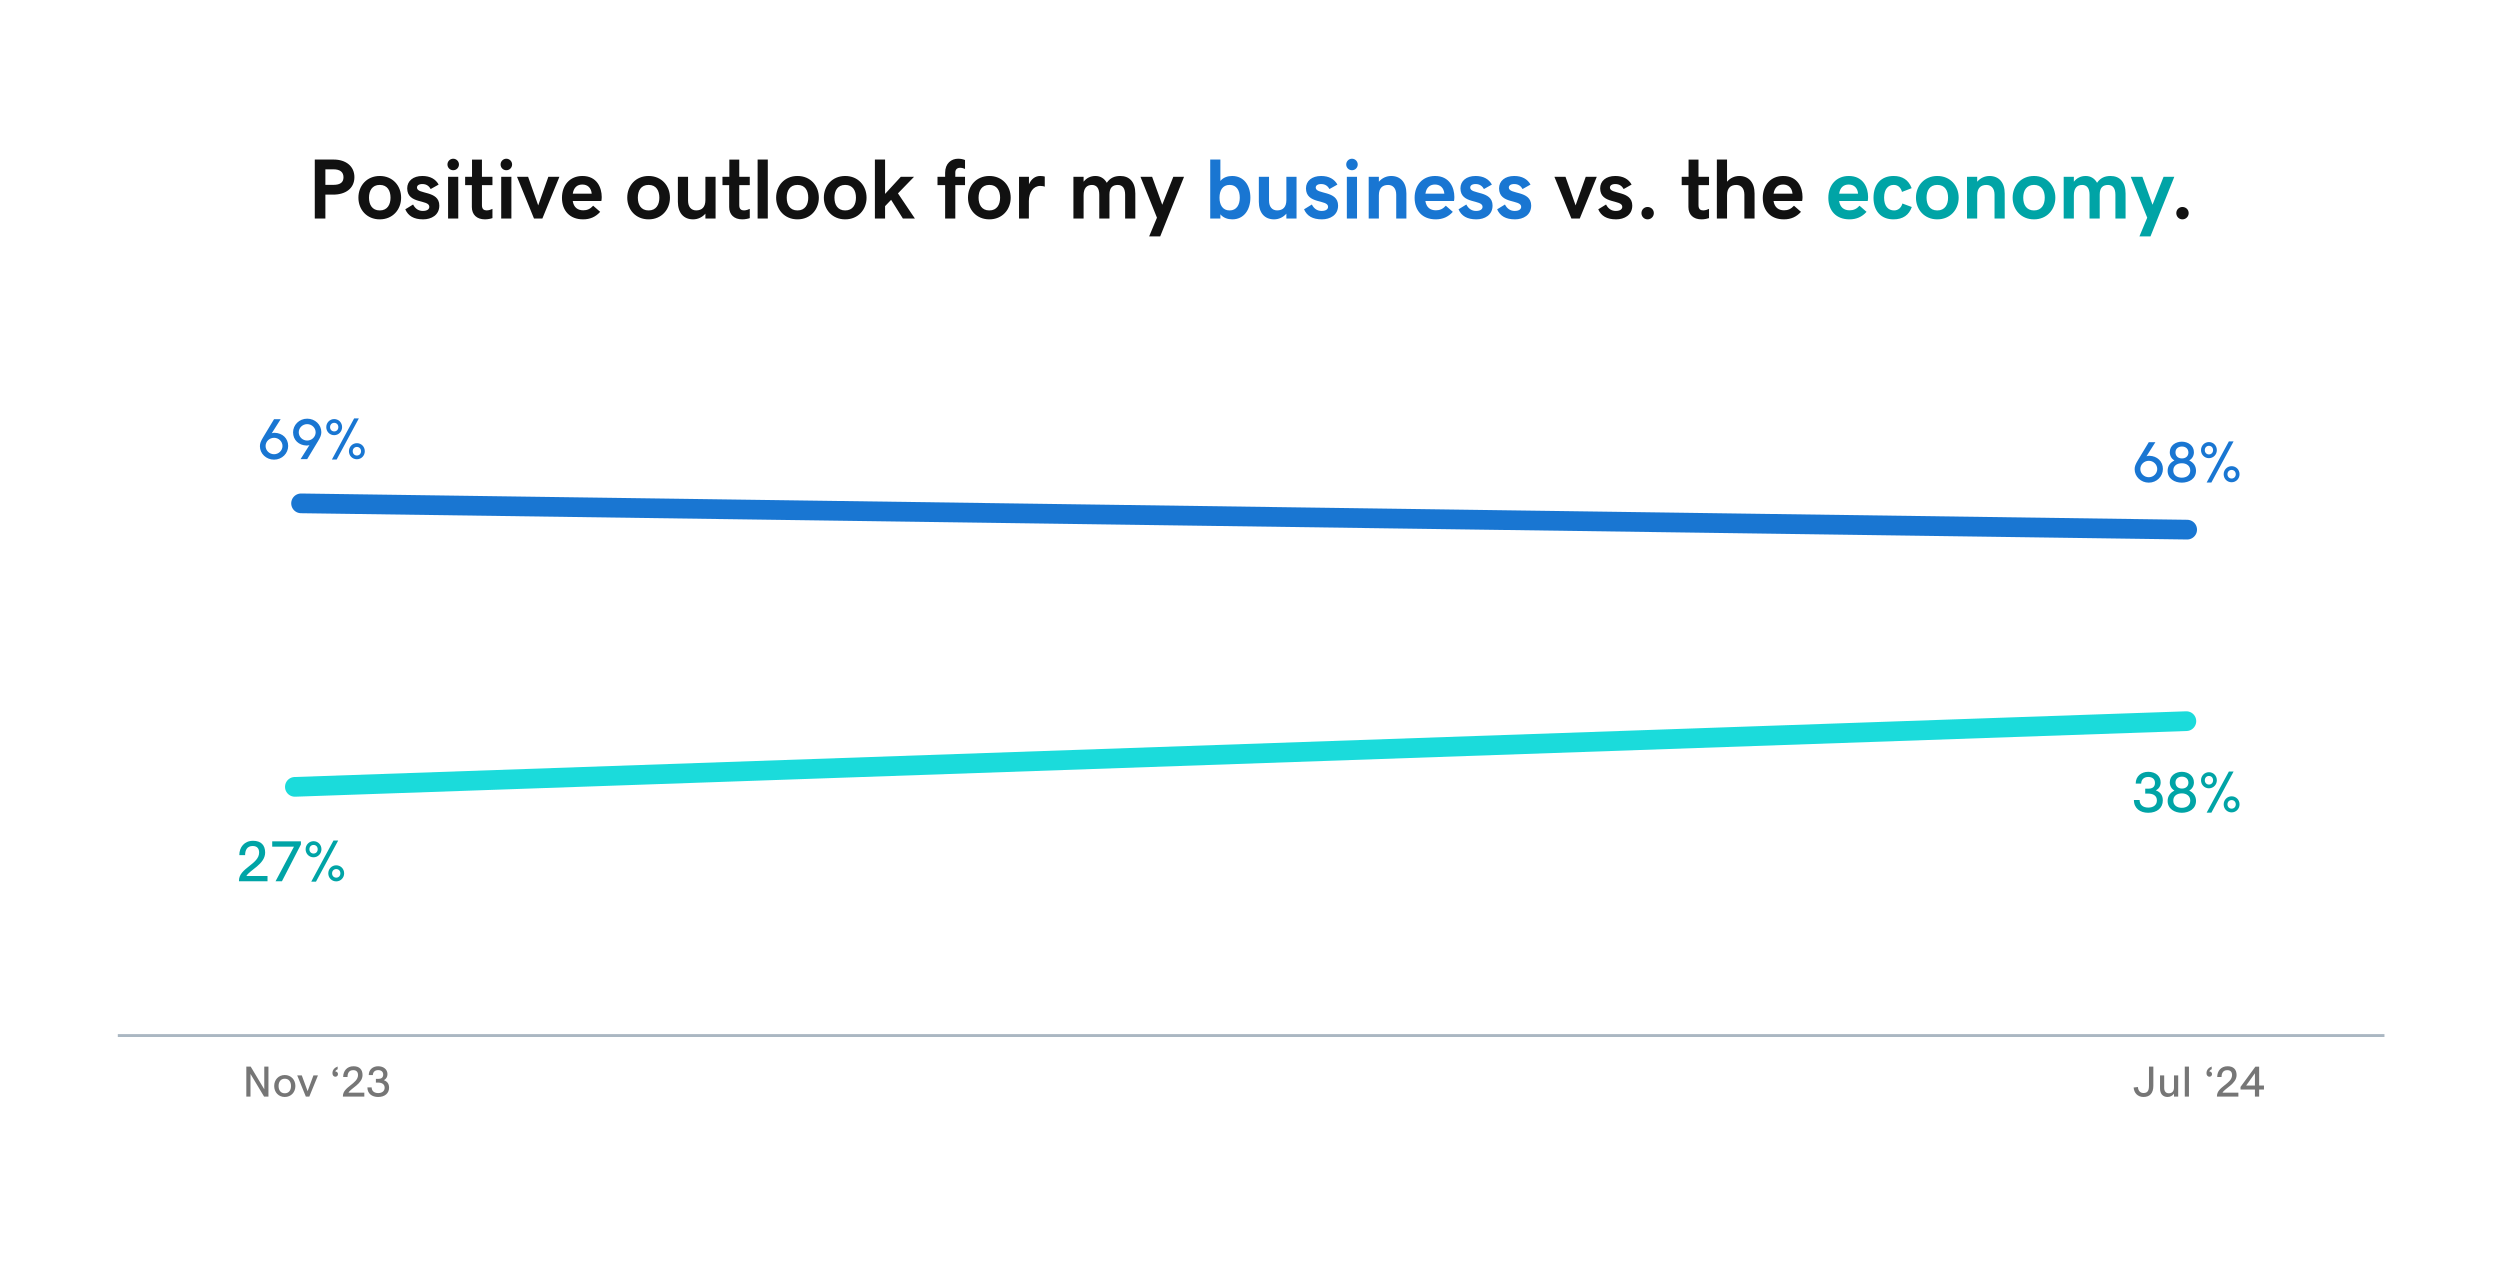 <?xml version="1.0" encoding="UTF-8"?> <svg xmlns="http://www.w3.org/2000/svg" width="761" height="385" viewBox="0 0 761 385" fill="none"><g filter="url(#filter0_d_11830_153894)"><rect x="12.843" y="8.329" width="736" height="360" rx="12" fill="white"></rect><path d="M95.82 44.568H101.584C105.215 44.568 107.881 46.536 107.881 49.925C107.881 53.353 105.19 55.245 101.432 55.245H99.045V62.519H95.82V44.568ZM101.47 52.274C103.615 52.274 104.555 51.487 104.555 49.963C104.555 48.44 103.59 47.539 101.47 47.539H99.045V52.274H101.47ZM122.1 56.171C122.1 59.828 119.523 62.773 115.6 62.773C111.677 62.773 109.1 59.828 109.1 56.171C109.1 52.515 111.677 49.57 115.6 49.57C119.523 49.57 122.1 52.515 122.1 56.171ZM118.875 56.171C118.875 54.077 117.948 52.287 115.6 52.287C113.264 52.287 112.324 54.077 112.324 56.171C112.324 58.266 113.251 60.056 115.6 60.056C117.936 60.056 118.875 58.266 118.875 56.171ZM128.803 62.773C125.984 62.773 124.245 61.745 123.369 59.713L125.743 58.253C126.441 59.624 127.495 60.209 128.701 60.209C130.022 60.209 130.682 59.688 130.682 58.952C130.682 56.628 123.953 58.241 123.953 53.328C123.953 51.093 125.743 49.57 128.562 49.57C130.948 49.57 132.599 50.509 133.525 52.185L131.101 53.544C130.694 52.794 129.945 52.02 128.574 52.02C127.482 52.02 126.924 52.477 126.924 53.099C126.924 55.27 133.729 53.873 133.729 58.584C133.729 61.491 131.291 62.773 128.803 62.773ZM137.956 47.818C136.979 47.818 136.204 47.044 136.204 46.066C136.204 45.114 136.979 44.314 137.956 44.314C138.934 44.314 139.708 45.114 139.708 46.066C139.708 47.044 138.934 47.818 137.956 47.818ZM136.395 49.824H139.492V62.519H136.395V49.824ZM147.617 62.773C145.116 62.773 143.631 61.326 143.631 59.015V52.363H141.587V49.824H143.682V44.581H146.703V49.824H149.902V52.363H146.703V58.469C146.703 59.688 147.325 60.044 148.138 60.044C148.785 60.044 149.483 59.79 149.902 59.586V62.392C149.433 62.57 148.493 62.773 147.617 62.773ZM154.13 47.818C153.152 47.818 152.378 47.044 152.378 46.066C152.378 45.114 153.152 44.314 154.13 44.314C155.107 44.314 155.882 45.114 155.882 46.066C155.882 47.044 155.107 47.818 154.13 47.818ZM152.568 49.824H155.666V62.519H152.568V49.824ZM157.38 49.824H160.757L163.829 58.52L166.914 49.824H170.278L165.099 62.519H162.547L157.38 49.824ZM177.489 62.773C173.44 62.773 171.065 60.132 171.065 56.222C171.065 52.274 173.554 49.57 177.286 49.57C181.73 49.57 183.164 53.137 183.164 55.968C183.164 56.451 183.126 56.819 183.05 57.187H174.341C174.646 59.167 175.864 60.018 177.553 60.018C178.721 60.018 179.66 59.624 180.562 58.622L182.694 60.488C181.311 62.024 179.622 62.773 177.489 62.773ZM177.261 52.172C175.725 52.172 174.646 53.048 174.354 54.953H180.117C179.965 53.226 178.911 52.172 177.261 52.172ZM203.934 56.171C203.934 59.828 201.357 62.773 197.434 62.773C193.511 62.773 190.934 59.828 190.934 56.171C190.934 52.515 193.511 49.57 197.434 49.57C201.357 49.57 203.934 52.515 203.934 56.171ZM200.709 56.171C200.709 54.077 199.782 52.287 197.434 52.287C195.098 52.287 194.158 54.077 194.158 56.171C194.158 58.266 195.085 60.056 197.434 60.056C199.77 60.056 200.709 58.266 200.709 56.171ZM217.822 62.519H214.725V61.034C213.773 62.138 212.427 62.773 210.98 62.773C208.187 62.773 206.346 60.881 206.346 57.441V49.824H209.443V57.06C209.443 59.041 210.472 60.044 211.906 60.044C213.671 60.044 214.725 59.053 214.725 56.895V49.824H217.822V62.519ZM225.947 62.773C223.446 62.773 221.961 61.326 221.961 59.015V52.363H219.917V49.824H222.012V44.581H225.033V49.824H228.232V52.363H225.033V58.469C225.033 59.688 225.655 60.044 226.468 60.044C227.115 60.044 227.814 59.79 228.232 59.586V62.392C227.763 62.57 226.823 62.773 225.947 62.773ZM230.619 62.519V44.568H233.717V62.519H230.619ZM249.256 56.171C249.256 59.828 246.679 62.773 242.756 62.773C238.833 62.773 236.256 59.828 236.256 56.171C236.256 52.515 238.833 49.57 242.756 49.57C246.679 49.57 249.256 52.515 249.256 56.171ZM246.031 56.171C246.031 54.077 245.105 52.287 242.756 52.287C240.42 52.287 239.481 54.077 239.481 56.171C239.481 58.266 240.407 60.056 242.756 60.056C245.092 60.056 246.031 58.266 246.031 56.171ZM263.779 56.171C263.779 59.828 261.202 62.773 257.279 62.773C253.357 62.773 250.779 59.828 250.779 56.171C250.779 52.515 253.357 49.57 257.279 49.57C261.202 49.57 263.779 52.515 263.779 56.171ZM260.555 56.171C260.555 54.077 259.628 52.287 257.279 52.287C254.943 52.287 254.004 54.077 254.004 56.171C254.004 58.266 254.931 60.056 257.279 60.056C259.615 60.056 260.555 58.266 260.555 56.171ZM269.416 44.568V55.029L274.202 49.824H278.227L273.339 54.864L278.493 62.519H274.837L271.257 56.831L269.416 58.748V62.519H266.318V44.568H269.416ZM287.697 52.363H285.374V49.824H287.697V48.605C287.697 45.723 289.576 44.314 291.633 44.314C292.433 44.314 293.08 44.441 293.753 44.708V47.424C293.359 47.234 292.814 47.069 292.179 47.069C291.557 47.069 290.795 47.462 290.795 48.453V49.824H293.753V52.363H290.795V62.519H287.697V52.363ZM307.654 56.171C307.654 59.828 305.077 62.773 301.154 62.773C297.232 62.773 294.654 59.828 294.654 56.171C294.654 52.515 297.232 49.57 301.154 49.57C305.077 49.57 307.654 52.515 307.654 56.171ZM304.43 56.171C304.43 54.077 303.503 52.287 301.154 52.287C298.818 52.287 297.879 54.077 297.879 56.171C297.879 58.266 298.806 60.056 301.154 60.056C303.49 60.056 304.43 58.266 304.43 56.171ZM310.193 49.824H313.215V52.109C313.9 50.484 315.145 49.57 316.617 49.57C317.29 49.57 317.747 49.659 318.026 49.748V52.82C317.734 52.706 317.354 52.591 316.693 52.591C314.573 52.591 313.19 54.534 313.19 57.162V62.519H310.193V49.824ZM326.748 49.824H329.846V51.309C330.747 50.179 331.979 49.57 333.451 49.57C334.937 49.57 336.155 50.294 336.904 51.639C337.933 50.179 339.228 49.57 341.005 49.57C343.811 49.57 345.588 51.398 345.588 54.902V62.519H342.49V55.283C342.49 53.29 341.665 52.299 340.269 52.299C338.758 52.299 337.717 53.048 337.717 55.206V62.519H334.619V55.283C334.619 53.29 333.794 52.299 332.398 52.299C330.798 52.299 329.846 53.29 329.846 55.448V62.519H326.748V49.824ZM349.803 67.965L352.177 62.265L347.162 49.824H350.704L353.789 58.33L357.153 49.824H360.416L353.167 67.965H349.803ZM473.163 49.824H476.54L479.612 58.52L482.697 49.824H486.062L480.882 62.519H478.33L473.163 49.824ZM491.94 62.773C489.121 62.773 487.382 61.745 486.506 59.713L488.88 58.253C489.578 59.624 490.632 60.209 491.838 60.209C493.158 60.209 493.818 59.688 493.818 58.952C493.818 56.628 487.09 58.241 487.09 53.328C487.09 51.093 488.88 49.57 491.698 49.57C494.085 49.57 495.735 50.509 496.662 52.185L494.237 53.544C493.831 52.794 493.082 52.02 491.711 52.02C490.619 52.02 490.061 52.477 490.061 53.099C490.061 55.27 496.865 53.873 496.865 58.584C496.865 61.491 494.428 62.773 491.94 62.773ZM501.524 62.773C500.458 62.773 499.658 61.91 499.658 60.869C499.658 59.828 500.483 59.002 501.524 59.002C502.565 59.002 503.429 59.802 503.429 60.869C503.429 61.91 502.591 62.773 501.524 62.773ZM517.94 62.773C515.439 62.773 513.953 61.326 513.953 59.015V52.363H511.909V49.824H514.004V44.581H517.025V49.824H520.225V52.363H517.025V58.469C517.025 59.688 517.648 60.044 518.46 60.044C519.107 60.044 519.806 59.79 520.225 59.586V62.392C519.755 62.57 518.815 62.773 517.94 62.773ZM522.611 44.568H525.709V51.309C526.661 50.205 528.007 49.57 529.454 49.57C532.247 49.57 534.088 51.461 534.088 54.902V62.519H530.99V55.283C530.99 53.302 529.962 52.299 528.527 52.299C526.763 52.299 525.709 53.29 525.709 55.448V62.519H522.611V44.568ZM543.013 62.773C538.963 62.773 536.589 60.132 536.589 56.222C536.589 52.274 539.077 49.57 542.81 49.57C547.253 49.57 548.688 53.137 548.688 55.968C548.688 56.451 548.649 56.819 548.573 57.187H539.864C540.169 59.167 541.388 60.018 543.076 60.018C544.244 60.018 545.184 59.624 546.085 58.622L548.218 60.488C546.834 62.024 545.146 62.773 543.013 62.773ZM542.784 52.172C541.248 52.172 540.169 53.048 539.877 54.953H545.641C545.488 53.226 544.435 52.172 542.784 52.172ZM664.329 62.773C663.263 62.773 662.463 61.91 662.463 60.869C662.463 59.828 663.288 59.002 664.329 59.002C665.37 59.002 666.233 59.802 666.233 60.869C666.233 61.91 665.396 62.773 664.329 62.773Z" fill="#111111"></path><path d="M368.389 62.519V44.568H371.486V51.081C372.362 50.014 373.708 49.57 375.066 49.57C378.57 49.57 380.614 52.35 380.614 56.171C380.614 59.955 378.57 62.773 375.117 62.773C373.784 62.773 372.362 62.329 371.486 61.237V62.519H368.389ZM374.292 52.287C372.159 52.287 371.22 53.962 371.22 56.171C371.22 58.355 372.159 60.056 374.292 60.056C376.425 60.056 377.39 58.33 377.39 56.171C377.39 53.988 376.425 52.287 374.292 52.287ZM394.668 62.519H391.57V61.034C390.618 62.138 389.273 62.773 387.825 62.773C385.032 62.773 383.191 60.881 383.191 57.441V49.824H386.289V57.06C386.289 59.041 387.317 60.044 388.752 60.044C390.517 60.044 391.57 59.053 391.57 56.895V49.824H394.668V62.519ZM402.387 62.773C399.568 62.773 397.829 61.745 396.953 59.713L399.327 58.253C400.025 59.624 401.079 60.209 402.285 60.209C403.606 60.209 404.266 59.688 404.266 58.952C404.266 56.628 397.537 58.241 397.537 53.328C397.537 51.093 399.327 49.57 402.146 49.57C404.532 49.57 406.183 50.509 407.109 52.185L404.685 53.544C404.278 52.794 403.529 52.02 402.158 52.02C401.066 52.02 400.508 52.477 400.508 53.099C400.508 55.27 407.313 53.873 407.313 58.584C407.313 61.491 404.875 62.773 402.387 62.773ZM411.54 47.818C410.563 47.818 409.788 47.044 409.788 46.066C409.788 45.114 410.563 44.314 411.54 44.314C412.518 44.314 413.292 45.114 413.292 46.066C413.292 47.044 412.518 47.818 411.54 47.818ZM409.979 49.824H413.076V62.519H409.979V49.824ZM416.631 49.824H419.729V51.309C420.681 50.205 422.026 49.57 423.474 49.57C426.267 49.57 428.107 51.461 428.107 54.902V62.519H425.01V55.283C425.01 53.302 423.982 52.299 422.547 52.299C420.782 52.299 419.729 53.29 419.729 55.448V62.519H416.631V49.824ZM437.032 62.773C432.982 62.773 430.608 60.132 430.608 56.222C430.608 52.274 433.097 49.57 436.829 49.57C441.273 49.57 442.707 53.137 442.707 55.968C442.707 56.451 442.669 56.819 442.593 57.187H433.884C434.189 59.167 435.407 60.018 437.096 60.018C438.264 60.018 439.203 59.624 440.105 58.622L442.237 60.488C440.854 62.024 439.165 62.773 437.032 62.773ZM436.804 52.172C435.268 52.172 434.189 53.048 433.897 54.953H439.66C439.508 53.226 438.454 52.172 436.804 52.172ZM449.41 62.773C446.592 62.773 444.853 61.745 443.977 59.713L446.351 58.253C447.049 59.624 448.103 60.209 449.309 60.209C450.629 60.209 451.289 59.688 451.289 58.952C451.289 56.628 444.561 58.241 444.561 53.328C444.561 51.093 446.351 49.57 449.169 49.57C451.556 49.57 453.206 50.509 454.133 52.185L451.708 53.544C451.302 52.794 450.553 52.02 449.182 52.02C448.09 52.02 447.531 52.477 447.531 53.099C447.531 55.27 454.336 53.873 454.336 58.584C454.336 61.491 451.898 62.773 449.41 62.773ZM461.166 62.773C458.348 62.773 456.608 61.745 455.732 59.713L458.107 58.253C458.805 59.624 459.858 60.209 461.065 60.209C462.385 60.209 463.045 59.688 463.045 58.952C463.045 56.628 456.316 58.241 456.316 53.328C456.316 51.093 458.107 49.57 460.925 49.57C463.312 49.57 464.962 50.509 465.889 52.185L463.464 53.544C463.058 52.794 462.309 52.02 460.938 52.02C459.846 52.02 459.287 52.477 459.287 53.099C459.287 55.27 466.092 53.873 466.092 58.584C466.092 61.491 463.654 62.773 461.166 62.773Z" fill="#1976D2"></path><path d="M562.97 62.773C558.92 62.773 556.546 60.132 556.546 56.222C556.546 52.274 559.034 49.57 562.767 49.57C567.21 49.57 568.645 53.137 568.645 55.968C568.645 56.451 568.607 56.819 568.53 57.187H559.821C560.126 59.167 561.345 60.018 563.033 60.018C564.201 60.018 565.141 59.624 566.042 58.622L568.175 60.488C566.791 62.024 565.103 62.773 562.97 62.773ZM562.741 52.172C561.205 52.172 560.126 53.048 559.834 54.953H565.598C565.445 53.226 564.392 52.172 562.741 52.172ZM576.376 62.773C572.555 62.773 570.295 60.221 570.295 56.197C570.295 52.122 572.593 49.57 576.414 49.57C579.067 49.57 580.959 50.738 581.911 53.277L578.966 54.419C578.61 53.061 577.722 52.287 576.427 52.287C574.789 52.287 573.52 53.544 573.52 56.146C573.52 58.71 574.726 60.056 576.554 60.056C577.785 60.056 578.75 59.244 579.093 57.949L581.949 59.015C581.111 61.453 579.245 62.773 576.376 62.773ZM596.219 56.171C596.219 59.828 593.642 62.773 589.719 62.773C585.796 62.773 583.219 59.828 583.219 56.171C583.219 52.515 585.796 49.57 589.719 49.57C593.642 49.57 596.219 52.515 596.219 56.171ZM592.994 56.171C592.994 54.077 592.067 52.287 589.719 52.287C587.383 52.287 586.443 54.077 586.443 56.171C586.443 58.266 587.37 60.056 589.719 60.056C592.055 60.056 592.994 58.266 592.994 56.171ZM598.758 49.824H601.856V51.309C602.808 50.205 604.153 49.57 605.601 49.57C608.394 49.57 610.234 51.461 610.234 54.902V62.519H607.137V55.283C607.137 53.302 606.108 52.299 604.674 52.299C602.909 52.299 601.856 53.29 601.856 55.448V62.519H598.758V49.824ZM625.647 56.171C625.647 59.828 623.069 62.773 619.147 62.773C615.224 62.773 612.647 59.828 612.647 56.171C612.647 52.515 615.224 49.57 619.147 49.57C623.069 49.57 625.647 52.515 625.647 56.171ZM622.422 56.171C622.422 54.077 621.495 52.287 619.147 52.287C616.811 52.287 615.871 54.077 615.871 56.171C615.871 58.266 616.798 60.056 619.147 60.056C621.482 60.056 622.422 58.266 622.422 56.171ZM628.186 49.824H631.283V51.309C632.185 50.179 633.416 49.57 634.889 49.57C636.374 49.57 637.593 50.294 638.342 51.639C639.37 50.179 640.665 49.57 642.442 49.57C645.248 49.57 647.025 51.398 647.025 54.902V62.519H643.928V55.283C643.928 53.29 643.103 52.299 641.706 52.299C640.195 52.299 639.154 53.048 639.154 55.206V62.519H636.057V55.283C636.057 53.29 635.232 52.299 633.835 52.299C632.235 52.299 631.283 53.29 631.283 55.448V62.519H628.186V49.824ZM651.24 67.965L653.614 62.265L648.6 49.824H652.142L655.227 58.33L658.591 49.824H661.854L654.605 67.965H651.24Z" fill="#00A4A6"></path><path d="M91.645 149.222L665.772 157.222" stroke="#1976D2" stroke-width="6" stroke-linecap="round"></path><path d="M83.419 135.918C81.027 135.918 79.117 134.094 79.117 131.823C79.117 130.997 79.375 130.3 80.081 129.139L83.419 123.607H85.432L82.722 127.883C82.928 127.78 83.393 127.728 83.634 127.745C85.957 127.814 87.72 129.414 87.72 131.754C87.72 133.982 85.879 135.918 83.419 135.918ZM83.427 134.266C84.829 134.266 85.991 133.139 85.991 131.763C85.991 130.386 84.829 129.268 83.427 129.268C82.016 129.268 80.846 130.386 80.846 131.763C80.846 133.148 82.008 134.266 83.427 134.266ZM91.497 135.755L94.198 131.479C94 131.591 93.536 131.642 93.286 131.617C90.972 131.556 89.208 129.948 89.208 127.607C89.208 125.379 91.049 123.444 93.51 123.444C95.902 123.444 97.811 125.267 97.811 127.539C97.811 128.365 97.553 129.061 96.848 130.223L93.51 135.755H91.497ZM93.501 130.102C94.912 130.102 96.082 128.975 96.082 127.599C96.082 126.222 94.921 125.104 93.501 125.104C92.099 125.104 90.938 126.222 90.938 127.599C90.938 128.975 92.099 130.102 93.501 130.102ZM101.029 135.884L107.8 123.358H109.236L102.474 135.884H101.029ZM101.726 128.468C100.375 128.468 99.317 127.392 99.317 126.016C99.317 124.657 100.392 123.564 101.726 123.564C103.094 123.564 104.135 124.639 104.135 126.016C104.135 127.375 103.077 128.468 101.726 128.468ZM101.726 127.324C102.466 127.324 102.991 126.782 102.991 126.016C102.991 125.25 102.457 124.708 101.726 124.708C101.003 124.708 100.47 125.259 100.47 126.016C100.47 126.79 101.012 127.324 101.726 127.324ZM108.634 135.798C107.275 135.798 106.217 134.731 106.217 133.354C106.217 131.986 107.292 130.902 108.634 130.902C110.002 130.902 111.043 131.978 111.043 133.354C111.043 134.714 109.985 135.798 108.634 135.798ZM108.634 134.662C109.365 134.662 109.899 134.111 109.899 133.354C109.899 132.589 109.365 132.047 108.634 132.047C107.911 132.047 107.369 132.597 107.369 133.354C107.369 134.12 107.911 134.662 108.634 134.662Z" fill="#1976D2"></path><path d="M654.088 142.918C651.696 142.918 649.786 141.094 649.786 138.823C649.786 137.997 650.044 137.3 650.75 136.139L654.088 130.607H656.101L653.391 134.883C653.597 134.78 654.062 134.728 654.303 134.745C656.626 134.814 658.389 136.414 658.389 138.754C658.389 140.982 656.548 142.918 654.088 142.918ZM654.096 141.266C655.499 141.266 656.66 140.139 656.66 138.763C656.66 137.386 655.499 136.268 654.096 136.268C652.685 136.268 651.515 137.386 651.515 138.763C651.515 140.148 652.677 141.266 654.096 141.266ZM664.145 142.918C661.934 142.918 659.826 141.722 659.826 139.305C659.826 137.842 660.652 136.767 661.882 136.182C660.996 135.614 660.48 134.737 660.48 133.644C660.48 131.605 662.269 130.444 664.153 130.444C666.098 130.444 667.827 131.665 667.827 133.661C667.827 134.771 667.259 135.648 666.407 136.182C667.715 136.784 668.463 137.877 668.463 139.296C668.463 141.739 666.356 142.918 664.145 142.918ZM664.188 135.545C665.323 135.545 666.149 134.857 666.149 133.747C666.149 132.603 665.315 131.923 664.179 131.923C663.147 131.923 662.218 132.508 662.218 133.687C662.218 134.805 662.992 135.545 664.188 135.545ZM664.136 141.404C665.521 141.404 666.708 140.69 666.708 139.21C666.708 137.825 665.616 137.008 664.136 137.008C662.631 137.008 661.547 137.825 661.547 139.202C661.547 140.69 662.76 141.404 664.136 141.404ZM671.698 142.884L678.469 130.358H679.905L673.143 142.884H671.698ZM672.395 135.468C671.044 135.468 669.986 134.392 669.986 133.016C669.986 131.657 671.062 130.564 672.395 130.564C673.763 130.564 674.804 131.639 674.804 133.016C674.804 134.375 673.746 135.468 672.395 135.468ZM672.395 134.324C673.135 134.324 673.66 133.782 673.66 133.016C673.66 132.25 673.126 131.708 672.395 131.708C671.672 131.708 671.139 132.259 671.139 133.016C671.139 133.79 671.681 134.324 672.395 134.324ZM679.303 142.798C677.944 142.798 676.886 141.731 676.886 140.354C676.886 138.986 677.961 137.902 679.303 137.902C680.671 137.902 681.712 138.978 681.712 140.354C681.712 141.714 680.654 142.798 679.303 142.798ZM679.303 141.662C680.035 141.662 680.568 141.111 680.568 140.354C680.568 139.589 680.035 139.047 679.303 139.047C678.581 139.047 678.039 139.597 678.039 140.354C678.039 141.12 678.581 141.662 679.303 141.662Z" fill="#1976D2"></path><path d="M89.758 235.519L665.53 215.519" stroke="#1BDBDB" stroke-width="6" stroke-linecap="round"></path><path d="M72.744 264.257V264.025C72.744 260.248 78.878 259.07 78.878 255.517C78.878 254.312 78.276 253.521 76.925 253.521C75.204 253.521 74.611 254.794 74.611 256.308H72.847C72.847 253.891 74.361 251.938 77.045 251.938C79.446 251.938 80.71 253.254 80.71 255.517C80.71 259.07 75.987 260.842 74.998 262.657H81.433V264.257H72.744ZM89.485 253.719H82.861V252.101H91.602V253.048L85.82 264.257H83.876L89.485 253.719ZM94.742 264.378L101.513 251.852H102.949L96.187 264.378H94.742ZM95.439 256.962C94.088 256.962 93.03 255.887 93.03 254.51C93.03 253.151 94.105 252.058 95.439 252.058C96.807 252.058 97.848 253.134 97.848 254.51C97.848 255.869 96.789 256.962 95.439 256.962ZM95.439 255.818C96.179 255.818 96.703 255.276 96.703 254.51C96.703 253.744 96.17 253.202 95.439 253.202C94.716 253.202 94.183 253.753 94.183 254.51C94.183 255.284 94.725 255.818 95.439 255.818ZM102.347 264.292C100.988 264.292 99.93 263.225 99.93 261.848C99.93 260.481 101.005 259.397 102.347 259.397C103.715 259.397 104.756 260.472 104.756 261.848C104.756 263.208 103.698 264.292 102.347 264.292ZM102.347 263.156C103.078 263.156 103.612 262.606 103.612 261.848C103.612 261.083 103.078 260.541 102.347 260.541C101.624 260.541 101.082 261.091 101.082 261.848C101.082 262.614 101.624 263.156 102.347 263.156Z" fill="#00A4A6"></path><path d="M653.901 243.412C651.484 243.412 649.557 242.087 649.557 239.515H651.294C651.294 240.986 652.318 241.829 653.944 241.829C655.432 241.829 656.559 241.081 656.559 239.653C656.559 238.182 655.407 237.571 653.893 237.571H653.006V236.074H653.918C655.174 236.074 655.974 235.566 655.974 234.302C655.974 233.14 655.149 232.504 653.927 232.504C652.645 232.504 651.793 233.278 651.776 234.525H650.107C650.107 232.263 651.828 230.938 653.918 230.938C656.181 230.938 657.704 232.28 657.704 234.121C657.704 235.308 657.187 236.057 656.25 236.607C657.643 237.098 658.358 238.087 658.358 239.653C658.358 241.915 656.637 243.412 653.901 243.412ZM664.147 243.412C661.936 243.412 659.829 242.216 659.829 239.799C659.829 238.336 660.655 237.261 661.885 236.676C660.999 236.108 660.482 235.231 660.482 234.138C660.482 232.099 662.272 230.938 664.156 230.938C666.1 230.938 667.829 232.159 667.829 234.155C667.829 235.265 667.262 236.143 666.41 236.676C667.718 237.278 668.466 238.371 668.466 239.79C668.466 242.234 666.358 243.412 664.147 243.412ZM664.19 236.039C665.326 236.039 666.152 235.351 666.152 234.241C666.152 233.097 665.317 232.417 664.182 232.417C663.149 232.417 662.22 233.002 662.22 234.181C662.22 235.3 662.995 236.039 664.19 236.039ZM664.139 241.898C665.524 241.898 666.711 241.184 666.711 239.704C666.711 238.319 665.618 237.502 664.139 237.502C662.633 237.502 661.549 238.319 661.549 239.696C661.549 241.184 662.762 241.898 664.139 241.898ZM671.701 243.378L678.471 230.852H679.908L673.146 243.378H671.701ZM672.398 235.962C671.047 235.962 669.989 234.887 669.989 233.51C669.989 232.151 671.064 231.058 672.398 231.058C673.766 231.058 674.807 232.134 674.807 233.51C674.807 234.869 673.748 235.962 672.398 235.962ZM672.398 234.818C673.138 234.818 673.662 234.276 673.662 233.51C673.662 232.744 673.129 232.202 672.398 232.202C671.675 232.202 671.142 232.753 671.142 233.51C671.142 234.284 671.684 234.818 672.398 234.818ZM679.306 243.292C677.947 243.292 676.888 242.225 676.888 240.848C676.888 239.481 677.964 238.397 679.306 238.397C680.674 238.397 681.715 239.472 681.715 240.848C681.715 242.208 680.657 243.292 679.306 243.292ZM679.306 242.156C680.037 242.156 680.571 241.606 680.571 240.848C680.571 240.083 680.037 239.541 679.306 239.541C678.583 239.541 678.041 240.091 678.041 240.848C678.041 241.614 678.583 242.156 679.306 242.156Z" fill="#00A4A6"></path><path d="M74.979 320.681H76.314L80.444 327.572V320.681H81.715V329.805H80.386L76.25 322.907V329.805H74.979V320.681ZM89.916 326.579C89.916 328.45 88.619 329.921 86.69 329.921C84.76 329.921 83.463 328.45 83.463 326.579C83.463 324.707 84.76 323.236 86.69 323.236C88.619 323.236 89.916 324.707 89.916 326.579ZM88.587 326.579C88.587 325.353 87.967 324.359 86.69 324.359C85.418 324.359 84.799 325.353 84.799 326.579C84.799 327.804 85.412 328.798 86.69 328.798C87.967 328.798 88.587 327.804 88.587 326.579ZM90.471 323.352H91.864L93.632 328.159L95.407 323.352H96.787L94.155 329.805H93.097L90.471 323.352ZM101.194 322.681C101.194 321.578 101.962 320.952 102.782 320.649V321.481C102.304 321.655 102.085 321.978 102.085 322.165H102.098C102.562 322.165 102.885 322.52 102.885 322.965C102.885 323.41 102.53 323.759 102.091 323.759C101.627 323.759 101.194 323.378 101.194 322.681ZM104.382 329.805V329.63C104.382 326.798 108.982 325.914 108.982 323.249C108.982 322.346 108.531 321.752 107.518 321.752C106.227 321.752 105.782 322.707 105.782 323.843H104.459C104.459 322.03 105.595 320.565 107.608 320.565C109.408 320.565 110.357 321.552 110.357 323.249C110.357 325.914 106.814 327.243 106.072 328.605H110.899V329.805H104.382ZM115.093 329.921C113.279 329.921 111.834 328.927 111.834 326.998H113.137C113.137 328.101 113.905 328.734 115.125 328.734C116.241 328.734 117.086 328.172 117.086 327.101C117.086 325.998 116.222 325.54 115.086 325.54H114.421V324.417H115.105C116.047 324.417 116.648 324.036 116.648 323.088C116.648 322.217 116.028 321.739 115.112 321.739C114.15 321.739 113.512 322.32 113.499 323.256H112.247C112.247 321.559 113.538 320.565 115.105 320.565C116.802 320.565 117.944 321.572 117.944 322.952C117.944 323.843 117.557 324.404 116.854 324.817C117.899 325.185 118.435 325.927 118.435 327.101C118.435 328.798 117.144 329.921 115.093 329.921Z" fill="#767676"></path><path d="M652.485 329.921C650.736 329.921 649.594 328.708 649.478 327.037L650.788 326.888C650.859 328.037 651.491 328.714 652.485 328.714C653.614 328.714 654.149 328.114 654.149 326.533V320.681H655.479V326.527C655.479 328.714 654.44 329.921 652.485 329.921ZM663.041 329.805H661.763V328.908C661.318 329.553 660.602 329.921 659.808 329.921C658.414 329.921 657.511 328.998 657.511 327.327V323.352H658.782V327.166C658.782 328.25 659.337 328.798 660.176 328.798C661.157 328.798 661.763 328.211 661.763 327.043V323.352H663.041V329.805ZM665.047 329.805V320.681H666.318V329.805H665.047ZM671.654 322.681C671.654 321.578 672.422 320.952 673.242 320.649V321.481C672.764 321.655 672.545 321.978 672.545 322.165H672.558C673.022 322.165 673.345 322.52 673.345 322.965C673.345 323.41 672.99 323.759 672.551 323.759C672.087 323.759 671.654 323.378 671.654 322.681ZM674.842 329.805V329.63C674.842 326.798 679.442 325.914 679.442 323.249C679.442 322.346 678.991 321.752 677.978 321.752C676.687 321.752 676.242 322.707 676.242 323.843H674.919C674.919 322.03 676.055 320.565 678.068 320.565C679.868 320.565 680.817 321.552 680.817 323.249C680.817 325.914 677.274 327.243 676.532 328.605H681.359V329.805H674.842ZM686.398 329.805V327.65H682.017V326.856L686.54 320.688H687.682V326.443H689.153V327.65H687.682V329.805H686.398ZM683.727 326.443H686.398V322.701L683.727 326.443Z" fill="#767676"></path><line x1="35.86" y1="311.222" x2="725.831" y2="311.222" stroke="#AAB7C2" stroke-width="0.881"></line></g><defs><filter id="filter0_d_11830_153894" x="0.843" y="0.329" width="760" height="384" filterUnits="userSpaceOnUse" color-interpolation-filters="sRGB"><feFlood flood-opacity="0" result="BackgroundImageFix"></feFlood><feColorMatrix in="SourceAlpha" type="matrix" values="0 0 0 0 0 0 0 0 0 0 0 0 0 0 0 0 0 0 127 0" result="hardAlpha"></feColorMatrix><feOffset dy="4"></feOffset><feGaussianBlur stdDeviation="6"></feGaussianBlur><feColorMatrix type="matrix" values="0 0 0 0 0 0 0 0 0 0 0 0 0 0 0 0 0 0 0.12 0"></feColorMatrix><feBlend mode="normal" in2="BackgroundImageFix" result="effect1_dropShadow_11830_153894"></feBlend><feBlend mode="normal" in="SourceGraphic" in2="effect1_dropShadow_11830_153894" result="shape"></feBlend></filter></defs></svg> 
